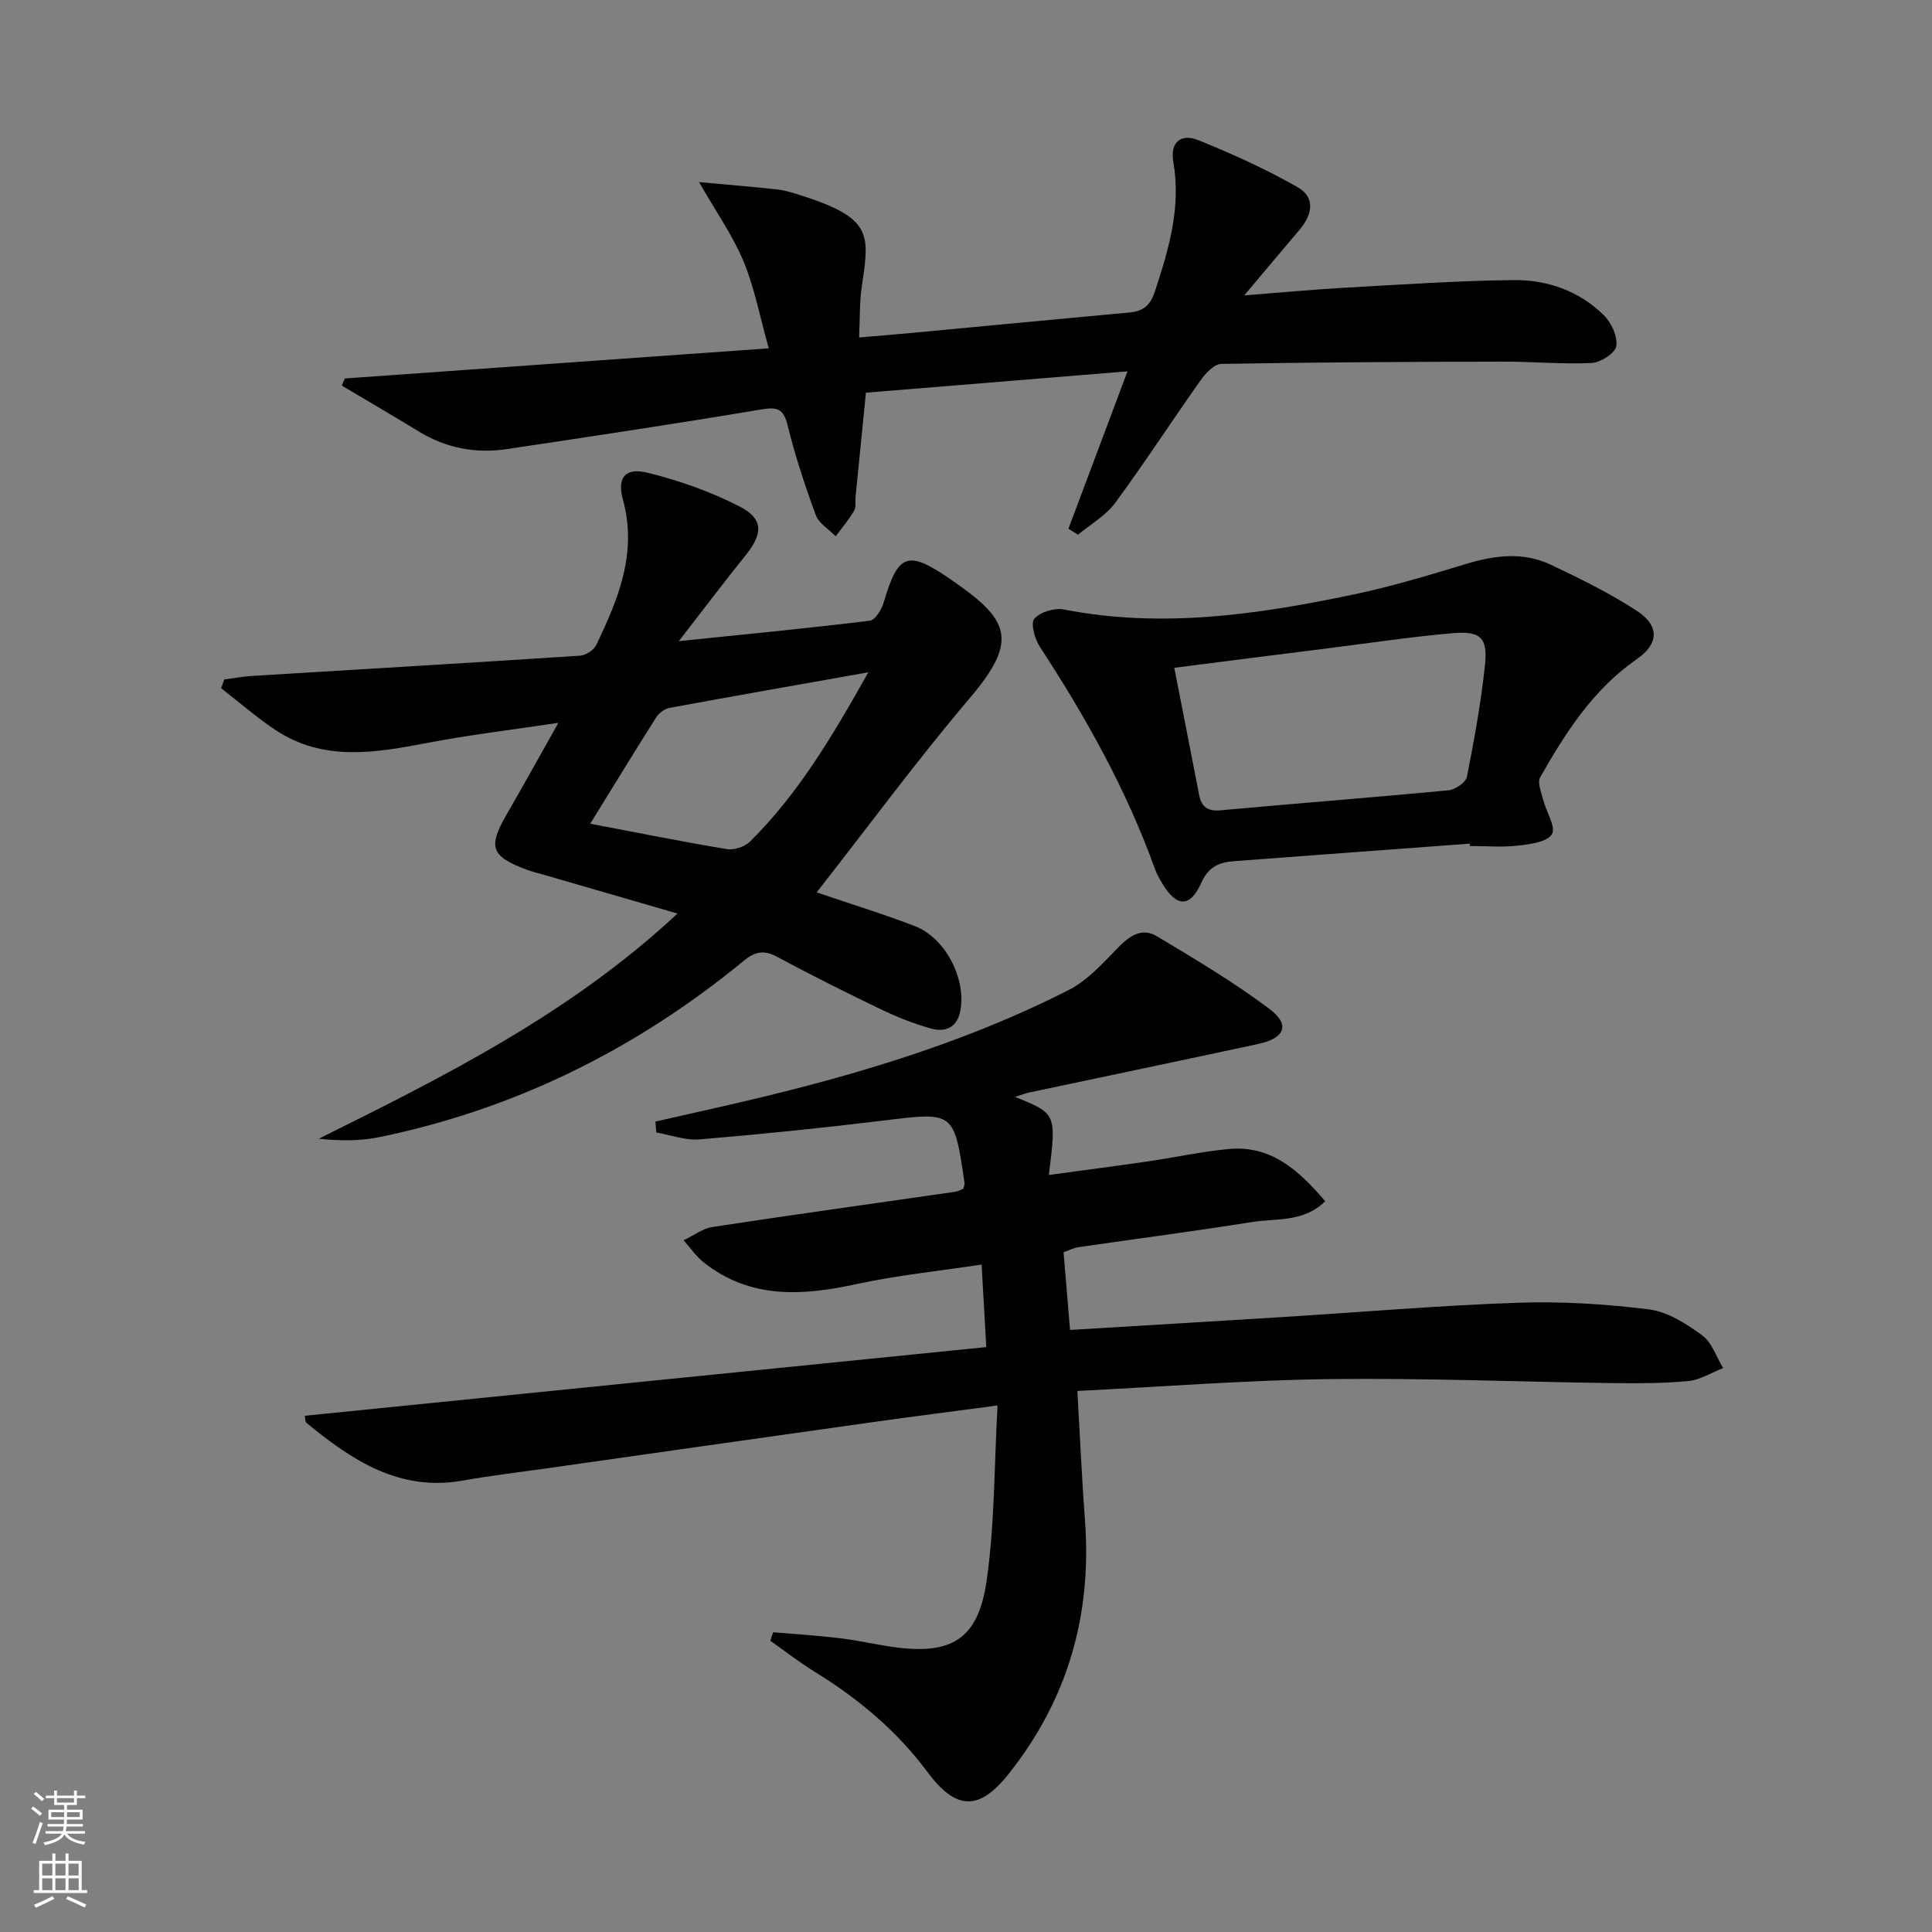 <svg enable-background="new 0 0 400 400" viewBox="0 0 400 400" xmlns="http://www.w3.org/2000/svg"><rect x="0" y="0" width="400" height="400" fill="#808080" stroke="none"/><g fill="#010000"><path d="m210.14 227.1c8.6 3.46 8.6 3.46 7.01 16.17 7-.96 13.78-1.84 20.55-2.82 5.58-.81 11.11-2.04 16.71-2.56 8.78-.81 14.49 4.42 19.96 10.81-4.5 4.44-10.14 3.5-15.16 4.31-11.96 1.91-23.98 3.46-35.96 5.21-.95.14-1.86.62-3.05 1.04.44 5.28.87 10.5 1.34 16.09 14.78-.89 29.33-1.75 43.88-2.66 16.26-1.01 32.5-2.41 48.78-2.97 9.06-.31 18.22.25 27.21 1.38 3.86.48 7.73 2.97 11 5.36 2.02 1.47 2.93 4.47 4.34 6.79-2.4.93-4.74 2.45-7.2 2.68-5.29.5-10.65.49-15.98.42-19.47-.26-38.95-1.07-58.41-.82-17.24.22-34.46 1.58-52.1 2.45.54 9.34.92 18.09 1.57 26.83 1.48 19.61-3.63 37.24-15.91 52.59-6.11 7.64-10.85 7.33-16.68-.5-6.36-8.55-14.33-15.22-23.36-20.77-3.18-1.96-6.14-4.27-9.2-6.43.2-.59.39-1.17.59-1.76 4.61.4 9.22.68 13.81 1.23 3.62.43 7.2 1.27 10.81 1.79 12.25 1.77 17.82-1.46 19.58-13.69 1.69-11.75 1.56-23.76 2.26-36.28-9.49 1.26-17.68 2.3-25.86 3.45-22.69 3.19-45.38 6.42-68.06 9.65-5.59.79-11.2 1.44-16.75 2.44-13.18 2.36-23-4.21-32.41-11.94-.29-.24-.23-.92-.35-1.47 46.88-4.73 93.68-9.44 141.1-14.22-.34-6.03-.64-11.23-.97-17.09-9.2 1.4-17.61 2.24-25.81 4.03-11.26 2.45-22.05 3.18-31.73-4.48-1.59-1.26-2.78-3.04-4.15-4.58 2-.95 3.91-2.43 6-2.75 16.73-2.55 33.5-4.87 50.25-7.29.61-.09 1.19-.44 1.67-.63.12-.54.28-.87.24-1.17-2.18-14.88-2.16-14.73-16.75-12.95-12.69 1.55-25.41 2.85-38.15 3.91-2.91.24-5.95-.92-8.93-1.43-.06-.75-.11-1.51-.17-2.26 4.83-1.09 9.66-2.18 14.49-3.28 24.49-5.59 48.56-12.51 71.04-23.94 3.85-1.96 7.03-5.47 10.11-8.65 2.44-2.53 5.01-4.41 8.22-2.48 7.93 4.76 15.94 9.51 23.31 15.06 4.3 3.24 3.14 6.03-2.32 7.21-15.73 3.39-31.49 6.67-47.23 10.01-.74.14-1.49.44-3.18.96z"/><path d="m169.08 184.76c7.17 2.44 13.81 4.47 20.28 6.96 6.34 2.43 10.66 10.79 9.49 17.42-.65 3.67-3.15 4.65-6.24 3.77-3.49-.99-6.92-2.35-10.2-3.93-7.2-3.46-14.35-7.02-21.38-10.82-2.74-1.48-4.56-1.28-7 .73-22.2 18.25-47.27 30.73-75.49 36.54-3.99.82-8.15.79-12.55.33 26.16-12.98 52.12-25.95 74.28-46.62-9.75-2.83-18.65-5.41-27.55-7.99-1.27-.37-2.57-.67-3.81-1.14-7.22-2.71-7.89-4.66-4.11-11.21 3.47-6.01 6.82-12.08 10.81-19.15-9.74 1.47-18.42 2.49-26.98 4.13-10.91 2.09-21.72 4-31.75-2.74-3.87-2.6-7.41-5.69-11.1-8.56.22-.61.45-1.21.67-1.82 1.99-.25 3.97-.61 5.97-.73 22.56-1.38 45.12-2.7 67.67-4.18 1.19-.08 2.85-1.15 3.35-2.2 4.56-9.5 8.56-19.09 5.53-30.1-1.27-4.6.5-6.73 5.18-5.56 6.51 1.62 13 3.9 18.95 6.96 5.02 2.59 4.87 5.63 1.33 10.04-4.43 5.51-8.69 11.15-13.89 17.85 14.26-1.47 26.93-2.68 39.55-4.23 1.12-.14 2.43-2.3 2.86-3.75 2.98-10.08 4.89-10.94 13.56-5.02 12.32 8.41 14.68 12.53 4.32 24.74-10.98 12.93-21.05 26.62-31.75 40.28zm10.7-45.57c-14.76 2.62-27.97 4.94-41.16 7.37-1.01.19-2.18 1.05-2.74 1.93-4.52 7.12-8.9 14.32-13.68 22.05 9.83 1.87 19.03 3.73 28.28 5.26 1.5.25 3.71-.48 4.8-1.56 9.89-9.78 16.93-21.57 24.5-35.05z"/><path d="m257.61 61.16c7.73-.6 14.1-1.21 20.49-1.57 11.78-.65 23.56-1.48 35.35-1.6 6.94-.07 13.53 2.26 18.6 7.27 1.56 1.54 2.89 4.4 2.59 6.39-.22 1.45-3.25 3.41-5.11 3.5-6.08.3-12.2-.3-18.31-.28-19.46.04-38.92.13-58.38.47-1.47.03-3.25 1.96-4.29 3.43-5.96 8.41-11.57 17.08-17.68 25.37-1.94 2.64-5.08 4.39-7.67 6.56-.66-.41-1.33-.82-1.99-1.23 3.99-10.62 7.97-21.25 12.23-32.59-18.47 1.51-36.14 2.95-54.16 4.42-.73 7.35-1.44 14.42-2.14 21.49-.1.99.16 2.18-.3 2.95-1.1 1.87-2.53 3.55-3.82 5.3-1.41-1.45-3.48-2.66-4.12-4.4-2.24-6.07-4.27-12.25-5.82-18.53-.86-3.49-2.09-3.91-5.49-3.34-17.52 2.95-35.09 5.58-52.66 8.21-6.46.97-12.58-.21-18.23-3.65-5.27-3.22-10.61-6.33-15.92-9.49.2-.49.41-.99.61-1.48 29.02-2.06 58.04-4.13 87.78-6.24-1.9-6.74-2.99-12.65-5.25-18.06-2.24-5.35-5.67-10.21-9.19-16.36 5.59.52 10.88.95 16.15 1.52 1.47.16 2.93.6 4.35 1.04 15.79 4.91 14.74 8.3 13.15 19.42-.44 3.11-.33 6.3-.51 10.19 3.82-.33 7.35-.61 10.88-.94 15.06-1.41 30.11-2.86 45.17-4.24 2.81-.26 4.27-1.53 5.19-4.35 2.88-8.73 5.45-17.43 3.82-26.78-.75-4.29 1.72-5.93 5.17-4.54 7.02 2.83 13.98 5.99 20.55 9.73 3.84 2.19 3.01 5.81.3 8.95-3.51 4.11-6.98 8.29-11.34 13.46z"/><path d="m304.29 174.67c-16.24 1.2-32.49 2.39-48.73 3.62-3.05.23-5.34 1.09-6.84 4.47-2.3 5.19-5.1 5.08-8.03.24-.6-.99-1.19-2.03-1.58-3.11-5.88-16.38-14.31-31.42-23.79-45.93-1.07-1.63-1.99-4.88-1.18-5.85 1.2-1.41 4.2-2.3 6.14-1.92 20.23 3.96 40.09 1.05 59.84-3.08 7.91-1.65 15.69-4.01 23.44-6.36 5.92-1.79 11.8-2.53 17.49.16 6.13 2.9 12.27 5.91 17.92 9.61 4.67 3.06 4.43 6.82-.05 9.92-9.05 6.26-14.77 15.22-20.05 24.5-.62 1.1.25 3.14.64 4.69.62 2.45 2.68 5.61 1.8 7.07-.97 1.63-4.51 2.08-7.01 2.37-3.29.38-6.65.09-9.98.09-.01-.16-.02-.33-.03-.49zm-61.17-36.41c1.78 9.09 3.48 17.68 5.14 26.28.49 2.57 1.79 3.47 4.51 3.22 15.71-1.44 31.44-2.64 47.14-4.14 1.39-.13 3.57-1.62 3.8-2.79 1.52-7.63 2.9-15.32 3.73-23.05.62-5.77-.86-7.19-6.75-6.68-8.42.73-16.8 1.99-25.2 3.05-10.65 1.33-21.31 2.7-32.37 4.11z"/></g><path d="m6.44 374.46.42-.45c.65.47 1.27.95 1.85 1.44l-.45.49c-.65-.56-1.25-1.06-1.82-1.48m.93 7.33-.63-.26c.55-1.36 1.05-2.8 1.52-4.33.19.1.38.19.59.27-.46 1.29-.95 2.73-1.48 4.32m-.38-10.38.44-.42c.43.34 1.01.82 1.74 1.44l-.49.49c-.53-.51-1.09-1.01-1.69-1.51m2.5.35h1.72v-1.04h.59v1.04h3.52v-1.04h.59v1.04h1.75v.53h-1.75v1.42h-2.03v.97h3.22v2.03h-3.24c0 .35-.01.66-.03.93h3.32v.53h-3.37c-.03.27-.08.58-.15.94h3.96v.53h-3.71c.67.92 1.93 1.48 3.79 1.68-.13.24-.23.44-.29.59-2.13-.38-3.48-1.08-4.04-2.12-.43.97-1.77 1.72-4.03 2.23-.09-.19-.2-.37-.33-.55 2.1-.42 3.37-1.03 3.81-1.83h-3.36v-.53h3.58c.08-.29.13-.61.16-.94h-3.33v-.53h3.39c.02-.27.04-.58.04-.93h-3.23v-2.03h3.25v-.97h-2.07v-1.42h-1.73zm1.12 3.44v1h2.65c.01-.3.02-.44.01-.4v-.25-.35zm1.19-2h3.52v-.91h-3.52zm4.71 2h-2.63v.59c0 .15-.01.28-.01.4h2.64z" fill="#fbfcfa"/><path d="m13.56 383.74h.63v1.52h2.72v6.07h1.13v.6h-11.06v-.6h1.13v-6.07h2.73v-1.52h.63v1.52h2.1v-1.52zm-2.69 8.83.38.56c-1.24.63-2.53 1.25-3.85 1.85-.1-.21-.21-.42-.34-.63 1.36-.55 2.63-1.15 3.81-1.78m-2.13-4.27h2.1v-2.45h-2.1zm0 3.04h2.1v-2.46h-2.1zm2.72-3.04h2.1v-2.45h-2.1zm0 3.04h2.1v-2.46h-2.1zm6.07 3.6c-1.41-.71-2.7-1.3-3.86-1.78l.35-.56c1.45.62 2.75 1.19 3.84 1.72zm-1.25-9.09h-2.1v2.45h2.1zm-2.09 5.49h2.1v-2.46h-2.1z" fill="#fbfcfa"/></svg>